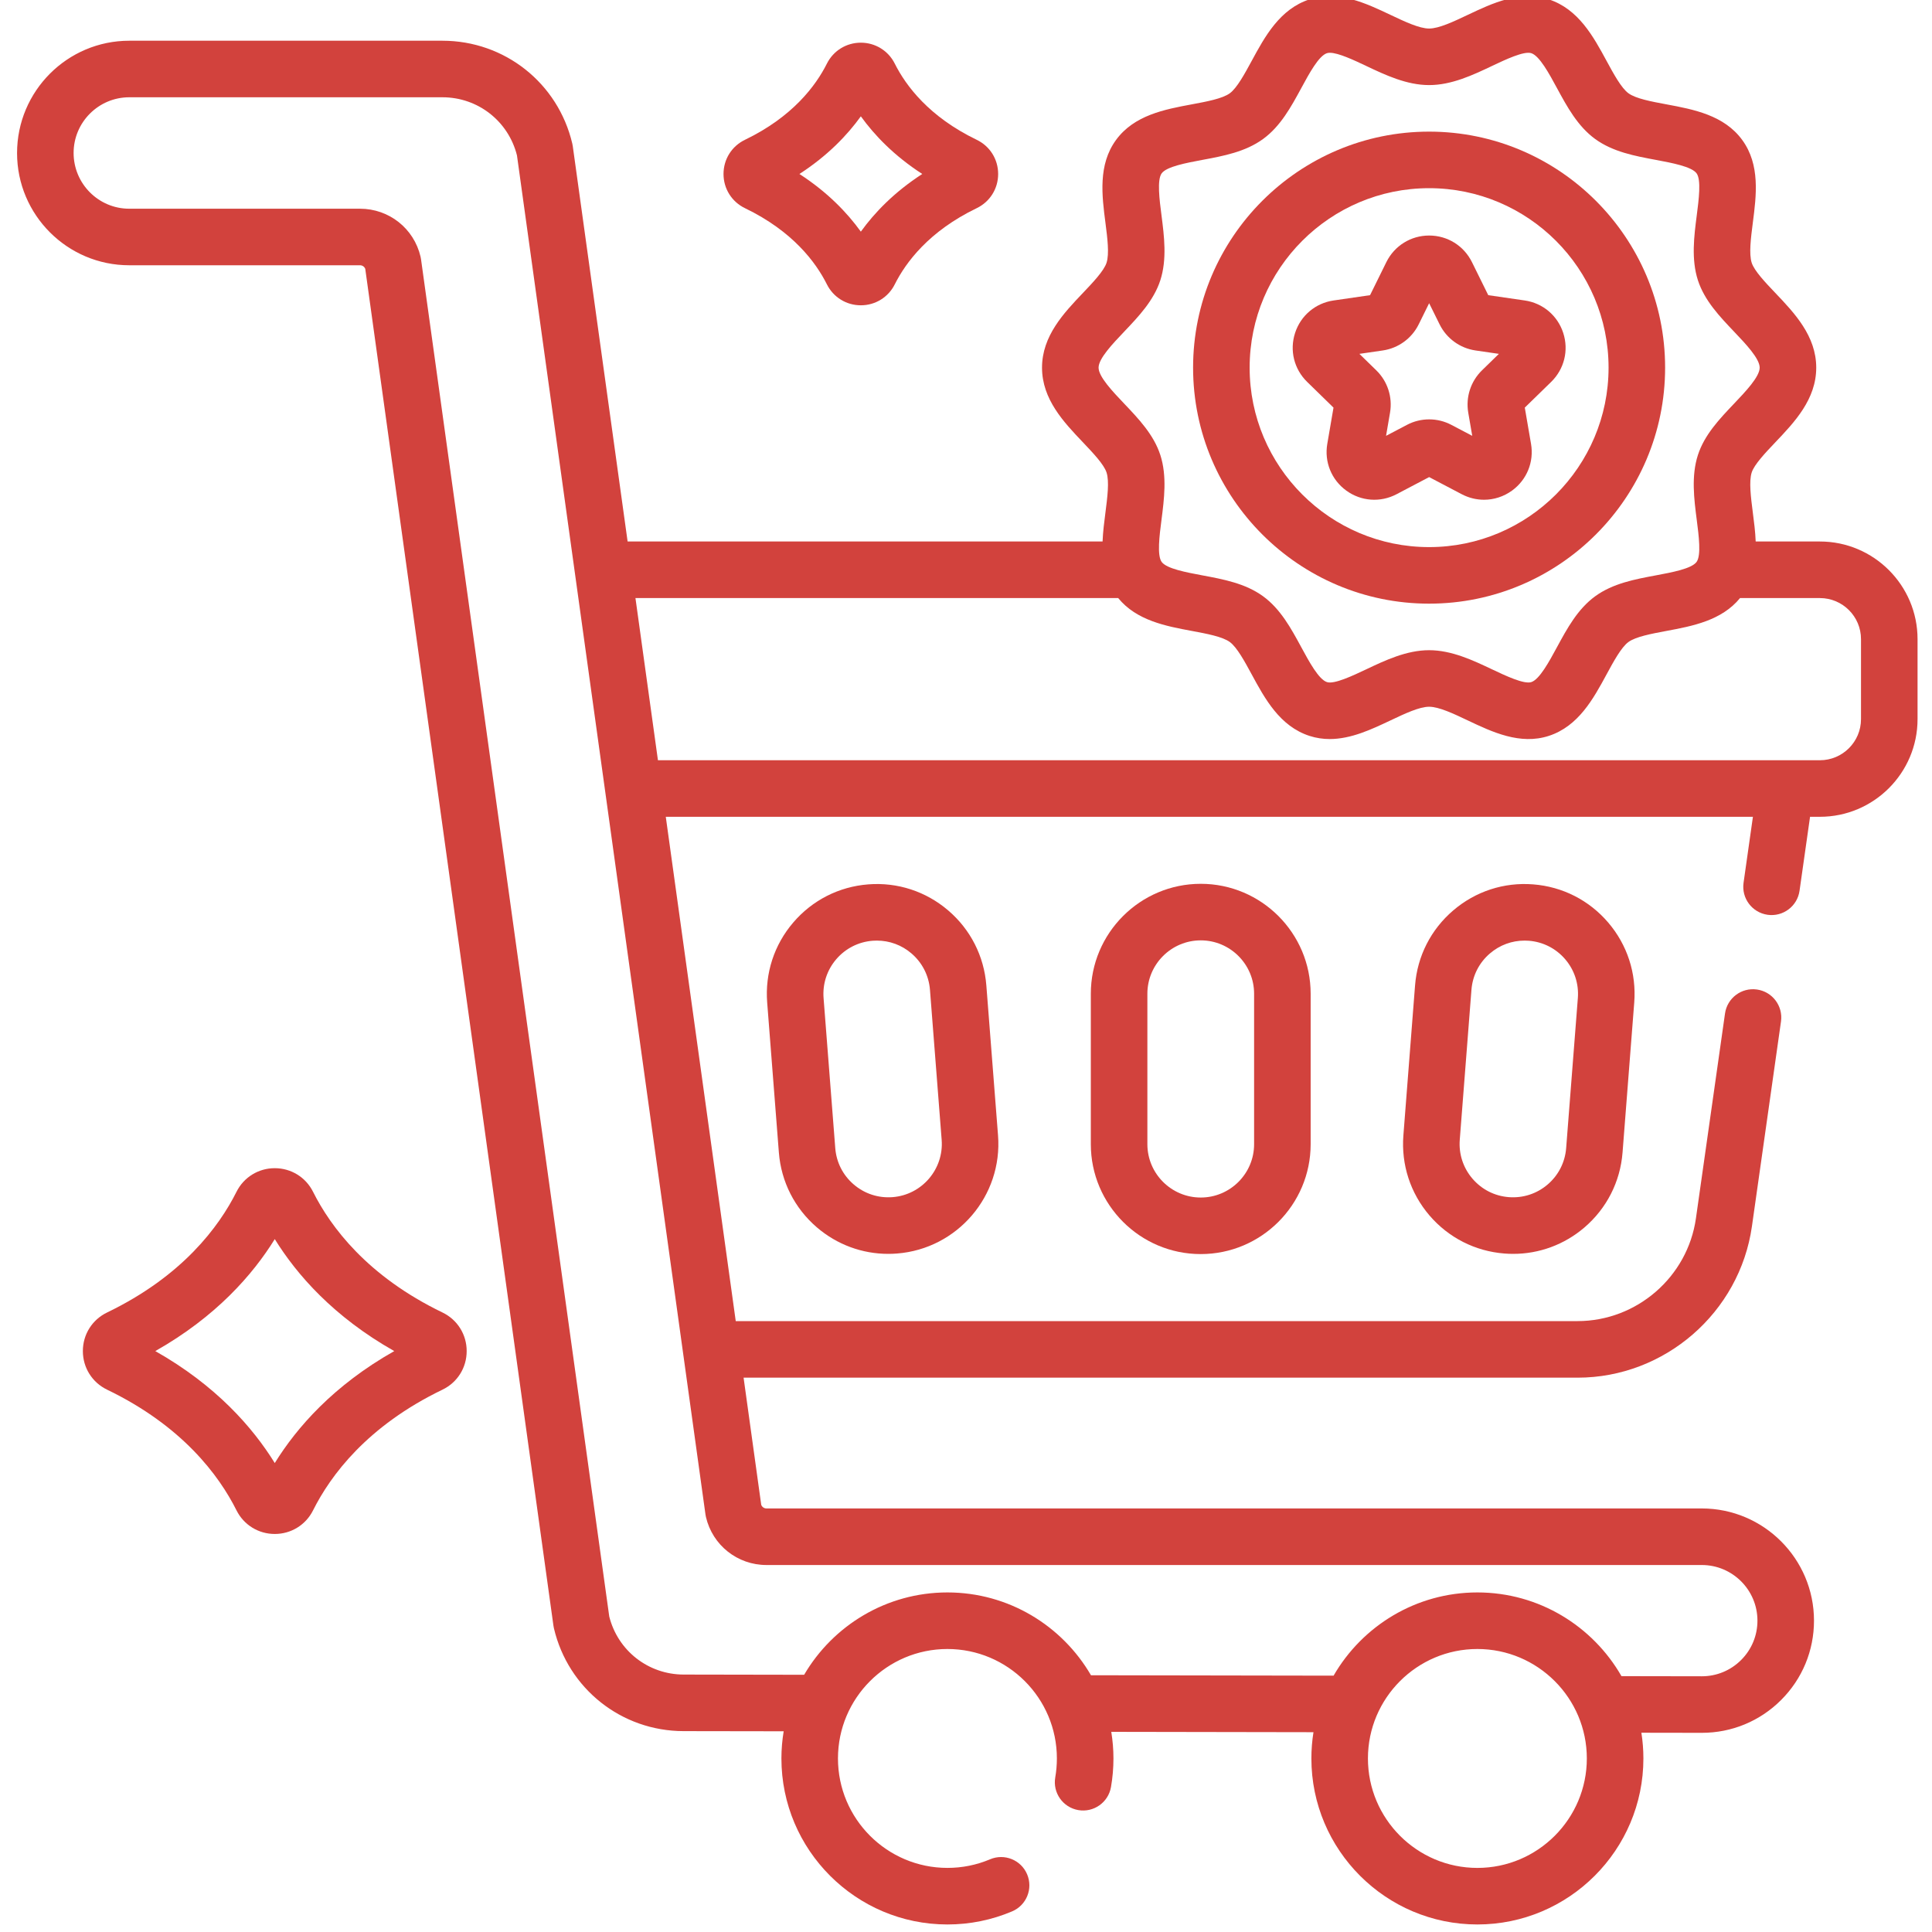 <?xml version="1.0" encoding="UTF-8"?> <svg xmlns="http://www.w3.org/2000/svg" width="100" height="100" viewBox="0 0 100 100" fill="none"><g clip-path="url(#clip0_342_26)"><path d="M73.97 31.245C80.706 31.245 86.186 25.765 86.186 19.029C86.186 12.293 80.706 6.813 73.97 6.813C67.234 6.813 61.754 12.293 61.754 19.029C61.754 25.765 67.234 31.245 73.97 31.245ZM73.97 9.74C79.092 9.74 83.259 13.907 83.259 19.029C83.259 24.151 79.091 28.318 73.97 28.318C68.848 28.318 64.681 24.151 64.681 19.029C64.681 13.907 68.848 9.74 73.97 9.74Z" fill="#D2423D"></path><path d="M69.022 21.098L68.7 22.976C68.54 23.91 68.916 24.835 69.683 25.393C70.449 25.95 71.447 26.021 72.285 25.581L73.972 24.694L75.66 25.581C76.025 25.772 76.42 25.867 76.812 25.867C77.322 25.867 77.829 25.707 78.263 25.393C79.029 24.835 79.406 23.91 79.246 22.976L78.923 21.098L80.288 19.767C80.966 19.105 81.206 18.135 80.913 17.234C80.621 16.332 79.856 15.688 78.919 15.552L77.032 15.278L76.188 13.568C75.769 12.719 74.921 12.191 73.973 12.191C73.026 12.191 72.177 12.719 71.757 13.568L70.914 15.278L69.027 15.552C68.09 15.688 67.325 16.332 67.033 17.234C66.74 18.135 66.98 19.106 67.658 19.767L69.022 21.098ZM71.572 18.14C72.376 18.023 73.072 17.518 73.432 16.788L73.972 15.694L74.513 16.788C74.873 17.518 75.569 18.023 76.373 18.14L77.582 18.316L76.708 19.168C76.125 19.736 75.859 20.554 75.996 21.356L76.203 22.559L75.122 21.991C74.403 21.612 73.542 21.612 72.823 21.991L71.742 22.559L71.948 21.356C72.085 20.554 71.82 19.736 71.237 19.169L70.362 18.316L71.572 18.14Z" fill="#D2423D"></path><path d="M94.198 28.028H90.874C90.854 27.52 90.789 27.014 90.726 26.53C90.624 25.737 90.519 24.917 90.668 24.454C90.805 24.036 91.378 23.434 91.884 22.901C92.88 21.855 94.008 20.67 94.008 19.029C94.008 17.388 92.88 16.202 91.884 15.156C91.378 14.624 90.805 14.022 90.668 13.603C90.519 13.14 90.624 12.321 90.726 11.528C90.908 10.123 91.113 8.53 90.181 7.25C89.242 5.958 87.655 5.662 86.254 5.401C85.475 5.256 84.671 5.106 84.289 4.828C83.918 4.558 83.515 3.814 83.159 3.158C82.476 1.897 81.702 0.468 80.164 -0.032C78.68 -0.513 77.241 0.168 75.972 0.769C75.239 1.117 74.479 1.477 73.971 1.477C73.464 1.477 72.704 1.117 71.97 0.769C70.702 0.168 69.263 -0.514 67.779 -0.032C66.241 0.468 65.467 1.897 64.784 3.158C64.428 3.814 64.025 4.558 63.654 4.828C63.272 5.106 62.467 5.256 61.688 5.401C60.288 5.662 58.701 5.958 57.762 7.249C56.83 8.53 57.035 10.123 57.217 11.528C57.319 12.32 57.424 13.14 57.274 13.603C57.138 14.022 56.565 14.624 56.059 15.156C55.063 16.202 53.935 17.388 53.935 19.029C53.935 20.67 55.063 21.855 56.059 22.901C56.565 23.434 57.138 24.036 57.274 24.454C57.424 24.917 57.319 25.737 57.217 26.53C57.154 27.013 57.089 27.52 57.069 28.028H32.485L29.647 7.567C29.641 7.522 29.633 7.477 29.622 7.433C28.885 4.298 26.121 2.108 22.902 2.108H6.69C3.488 2.108 0.883 4.714 0.883 7.923C0.883 11.126 3.488 13.73 6.69 13.73H18.634C18.757 13.73 18.864 13.805 18.906 13.917L28.646 84.146C28.652 84.191 28.66 84.235 28.671 84.28C29.407 87.409 32.166 89.598 35.38 89.603L40.563 89.611C40.487 90.069 40.446 90.538 40.446 91.017C40.446 95.755 44.301 99.61 49.038 99.61C50.199 99.61 51.325 99.382 52.387 98.932C53.131 98.618 53.479 97.759 53.164 97.014C52.849 96.269 51.99 95.921 51.245 96.237C50.547 96.532 49.804 96.682 49.038 96.682C45.914 96.682 43.373 94.141 43.373 91.017C43.373 87.893 45.914 85.352 49.038 85.352C52.163 85.352 54.704 87.893 54.704 91.017C54.704 91.346 54.675 91.676 54.62 91.997C54.481 92.793 55.014 93.551 55.811 93.69C56.608 93.828 57.365 93.295 57.504 92.499C57.589 92.012 57.632 91.514 57.632 91.017C57.632 90.548 57.592 90.089 57.52 89.64L67.985 89.658C67.914 90.1 67.877 90.554 67.877 91.017C67.877 95.755 71.731 99.61 76.469 99.61C81.207 99.61 85.062 95.755 85.062 91.017C85.062 90.565 85.026 90.12 84.958 89.686L88.075 89.691H88.085C89.635 89.691 91.091 89.089 92.188 87.994C93.287 86.897 93.892 85.437 93.892 83.885C93.892 80.682 91.287 78.077 88.085 78.077H39.673C39.551 78.077 39.444 78.002 39.401 77.89L38.488 71.308H81.655C86.166 71.308 90.046 67.94 90.68 63.473L92.184 52.871C92.297 52.071 91.741 51.33 90.94 51.217C90.139 51.102 89.399 51.66 89.286 52.46L87.781 63.062C87.351 66.094 84.718 68.38 81.655 68.38H38.082L34.461 42.277H90.731L90.246 45.694C90.132 46.494 90.689 47.235 91.489 47.349C92.291 47.463 93.031 46.905 93.144 46.105L93.688 42.277H94.198C96.984 42.277 99.252 40.01 99.252 37.223V33.082C99.252 30.295 96.985 28.028 94.198 28.028ZM56.862 19.029C56.862 18.558 57.593 17.791 58.18 17.174C58.935 16.38 59.717 15.558 60.058 14.508C60.411 13.419 60.256 12.215 60.12 11.154C60.013 10.332 59.882 9.31 60.128 8.972C60.383 8.622 61.404 8.432 62.225 8.278C63.324 8.074 64.459 7.862 65.376 7.195C66.283 6.535 66.829 5.527 67.358 4.553C67.759 3.812 68.257 2.89 68.682 2.753C68.726 2.739 68.777 2.732 68.834 2.732C69.277 2.732 70.098 3.121 70.716 3.414C71.695 3.878 72.805 4.404 73.971 4.404C75.138 4.404 76.247 3.879 77.226 3.414C77.925 3.083 78.882 2.629 79.26 2.753C79.685 2.89 80.184 3.812 80.585 4.553C81.113 5.527 81.66 6.535 82.566 7.195C83.484 7.862 84.619 8.074 85.718 8.278C86.538 8.432 87.56 8.622 87.815 8.972C88.061 9.31 87.929 10.333 87.823 11.154C87.686 12.215 87.531 13.419 87.884 14.508C88.225 15.558 89.007 16.38 89.763 17.174C90.35 17.791 91.081 18.558 91.081 19.029C91.081 19.499 90.35 20.267 89.763 20.884C89.007 21.678 88.225 22.499 87.884 23.55C87.531 24.639 87.686 25.842 87.823 26.904C87.929 27.725 88.061 28.747 87.814 29.086C87.559 29.435 86.538 29.626 85.717 29.779C84.619 29.984 83.483 30.195 82.566 30.863C81.659 31.523 81.113 32.531 80.585 33.505C80.184 34.245 79.685 35.168 79.26 35.305C78.88 35.428 77.924 34.974 77.226 34.644C76.247 34.179 75.137 33.654 73.971 33.654C72.804 33.654 71.695 34.179 70.716 34.644C70.017 34.974 69.059 35.429 68.682 35.305C68.257 35.168 67.758 34.245 67.357 33.505C66.829 32.531 66.283 31.523 65.376 30.862C64.459 30.195 63.323 29.984 62.224 29.779C61.404 29.626 60.383 29.435 60.128 29.086C59.882 28.747 60.013 27.725 60.119 26.904C60.256 25.842 60.411 24.639 60.058 23.55C59.717 22.499 58.935 21.678 58.18 20.884C57.593 20.267 56.862 19.499 56.862 19.029ZM76.469 96.683C73.345 96.683 70.804 94.141 70.804 91.017C70.804 87.894 73.345 85.352 76.469 85.352C79.593 85.352 82.134 87.894 82.134 91.017C82.134 94.141 79.593 96.683 76.469 96.683ZM36.515 78.389C36.521 78.434 36.529 78.478 36.54 78.522C36.883 79.984 38.172 81.005 39.673 81.005H88.085C89.673 81.005 90.965 82.297 90.965 83.885C90.965 84.654 90.665 85.378 90.12 85.922C89.576 86.465 88.853 86.764 88.085 86.764H88.08L83.927 86.757C82.444 84.171 79.658 82.424 76.469 82.424C73.291 82.424 70.512 84.159 69.026 86.732L56.469 86.711C54.98 84.15 52.208 82.424 49.038 82.424C45.879 82.424 43.115 84.139 41.622 86.686L35.385 86.675C33.554 86.672 31.98 85.44 31.535 83.671L21.792 13.418C21.786 13.373 21.778 13.328 21.767 13.284C21.424 11.823 20.135 10.803 18.634 10.803H6.69C5.102 10.803 3.81 9.511 3.81 7.916C3.81 6.328 5.102 5.035 6.69 5.035H22.902C24.735 5.035 26.312 6.268 26.758 8.042L36.515 78.389ZM96.325 37.224C96.325 38.396 95.371 39.35 94.198 39.35H34.055L32.891 30.956H57.878C58.829 32.121 60.344 32.407 61.688 32.657C62.467 32.802 63.272 32.952 63.654 33.23C64.025 33.5 64.428 34.244 64.784 34.9C65.467 36.161 66.241 37.591 67.779 38.09C68.131 38.204 68.481 38.253 68.826 38.253C69.936 38.253 71.002 37.747 71.97 37.289C72.704 36.941 73.464 36.581 73.971 36.581C74.479 36.581 75.239 36.941 75.972 37.289C77.241 37.891 78.68 38.572 80.164 38.09C81.701 37.591 82.476 36.161 83.159 34.9C83.515 34.244 83.918 33.5 84.288 33.23C84.671 32.953 85.475 32.803 86.254 32.657C87.598 32.407 89.114 32.121 90.064 30.956H94.198C95.371 30.956 96.325 31.909 96.325 33.082V37.224Z" fill="#D2423D"></path><path d="M56.461 51.435V59.223C56.461 62.359 59.013 64.911 62.151 64.911C65.287 64.911 67.839 62.359 67.839 59.223V51.435C67.839 48.298 65.287 45.746 62.151 45.746C59.013 45.746 56.461 48.298 56.461 51.435ZM64.912 51.435V59.223C64.912 60.745 63.673 61.984 62.151 61.984C60.628 61.984 59.388 60.745 59.388 59.223V51.435C59.388 49.912 60.628 48.673 62.151 48.673C63.673 48.673 64.912 49.912 64.912 51.435Z" fill="#D2423D"></path><path d="M79.358 45.775C77.842 45.655 76.372 46.136 75.218 47.124C74.063 48.111 73.361 49.49 73.243 51.005L72.639 58.768C72.521 60.283 73 61.754 73.987 62.909C74.975 64.063 76.354 64.764 77.868 64.882C78.02 64.894 78.17 64.9 78.32 64.9C79.674 64.9 80.969 64.423 82.009 63.534C83.163 62.546 83.865 61.167 83.983 59.653L84.588 51.889C84.706 50.374 84.226 48.903 83.239 47.749C82.251 46.594 80.873 45.893 79.358 45.775ZM81.669 51.661L81.064 59.425C81.007 60.16 80.667 60.829 80.106 61.309C79.545 61.789 78.832 62.02 78.096 61.964C77.36 61.907 76.691 61.566 76.212 61.005C75.733 60.445 75.5 59.73 75.557 58.996L76.162 51.232C76.22 50.496 76.559 49.827 77.121 49.348C77.625 48.916 78.254 48.685 78.912 48.685C78.984 48.685 79.057 48.688 79.13 48.693C79.866 48.75 80.535 49.091 81.015 49.651C81.494 50.212 81.727 50.926 81.669 51.661Z" fill="#D2423D"></path><path d="M51.658 58.768L51.053 51.005C50.935 49.49 50.234 48.111 49.079 47.124C47.924 46.136 46.454 45.656 44.939 45.775C43.424 45.893 42.046 46.594 41.058 47.749C40.07 48.903 39.591 50.374 39.709 51.889L40.314 59.653C40.432 61.167 41.134 62.546 42.288 63.534C43.328 64.423 44.623 64.9 45.977 64.9C46.127 64.9 46.277 64.894 46.429 64.882C49.556 64.639 51.902 61.896 51.658 58.768ZM46.201 61.964C45.466 62.021 44.751 61.789 44.191 61.309C43.63 60.83 43.29 60.161 43.233 59.425L42.628 51.661C42.571 50.926 42.803 50.212 43.282 49.652C43.762 49.091 44.431 48.751 45.167 48.693C45.24 48.688 45.313 48.685 45.386 48.685C46.043 48.685 46.672 48.916 47.176 49.348C47.737 49.828 48.077 50.497 48.135 51.232L48.74 58.996C48.859 60.514 47.719 61.846 46.201 61.964Z" fill="#D2423D"></path><path d="M22.902 67.934C19.012 66.058 17.112 63.501 16.203 61.687C15.826 60.933 15.067 60.465 14.222 60.465C13.378 60.465 12.619 60.933 12.242 61.686C11.332 63.501 9.433 66.058 5.543 67.934C4.77 68.307 4.289 69.072 4.289 69.931C4.289 70.791 4.77 71.556 5.543 71.929C9.433 73.804 11.332 76.361 12.242 78.177C12.619 78.93 13.378 79.398 14.222 79.398C15.067 79.398 15.826 78.93 16.203 78.177C17.112 76.361 19.012 73.804 22.902 71.929C23.676 71.556 24.156 70.791 24.155 69.931C24.155 69.072 23.675 68.307 22.902 67.934ZM14.222 75.727C13.084 73.887 11.181 71.709 8.038 69.932C11.181 68.154 13.084 65.975 14.222 64.136C15.361 65.975 17.263 68.154 20.407 69.932C17.263 71.709 15.361 73.887 14.222 75.727Z" fill="#D2423D"></path><path d="M38.561 10.776C41.03 11.966 42.229 13.577 42.8 14.718C43.134 15.387 43.807 15.802 44.557 15.802C45.306 15.802 45.979 15.387 46.313 14.718C46.885 13.577 48.084 11.966 50.552 10.776C51.238 10.446 51.664 9.767 51.664 9.006C51.664 8.243 51.238 7.565 50.552 7.235C48.084 6.044 46.885 4.434 46.313 3.293C45.978 2.624 45.305 2.209 44.557 2.209C43.807 2.209 43.134 2.624 42.8 3.293C42.228 4.434 41.029 6.044 38.561 7.235C37.875 7.565 37.449 8.243 37.449 9.006C37.449 9.767 37.876 10.446 38.561 10.776ZM44.557 6.021C45.264 7.002 46.281 8.063 47.736 9.005C46.281 9.948 45.264 11.009 44.557 11.99C43.85 11.009 42.833 9.947 41.378 9.005C42.833 8.064 43.85 7.002 44.557 6.021Z" fill="#D2423D"></path></g><defs><clipPath id="clip0_342_26"><rect width="99.805" height="99.805" fill="white" transform="translate(0.102)"></rect></clipPath></defs></svg> 